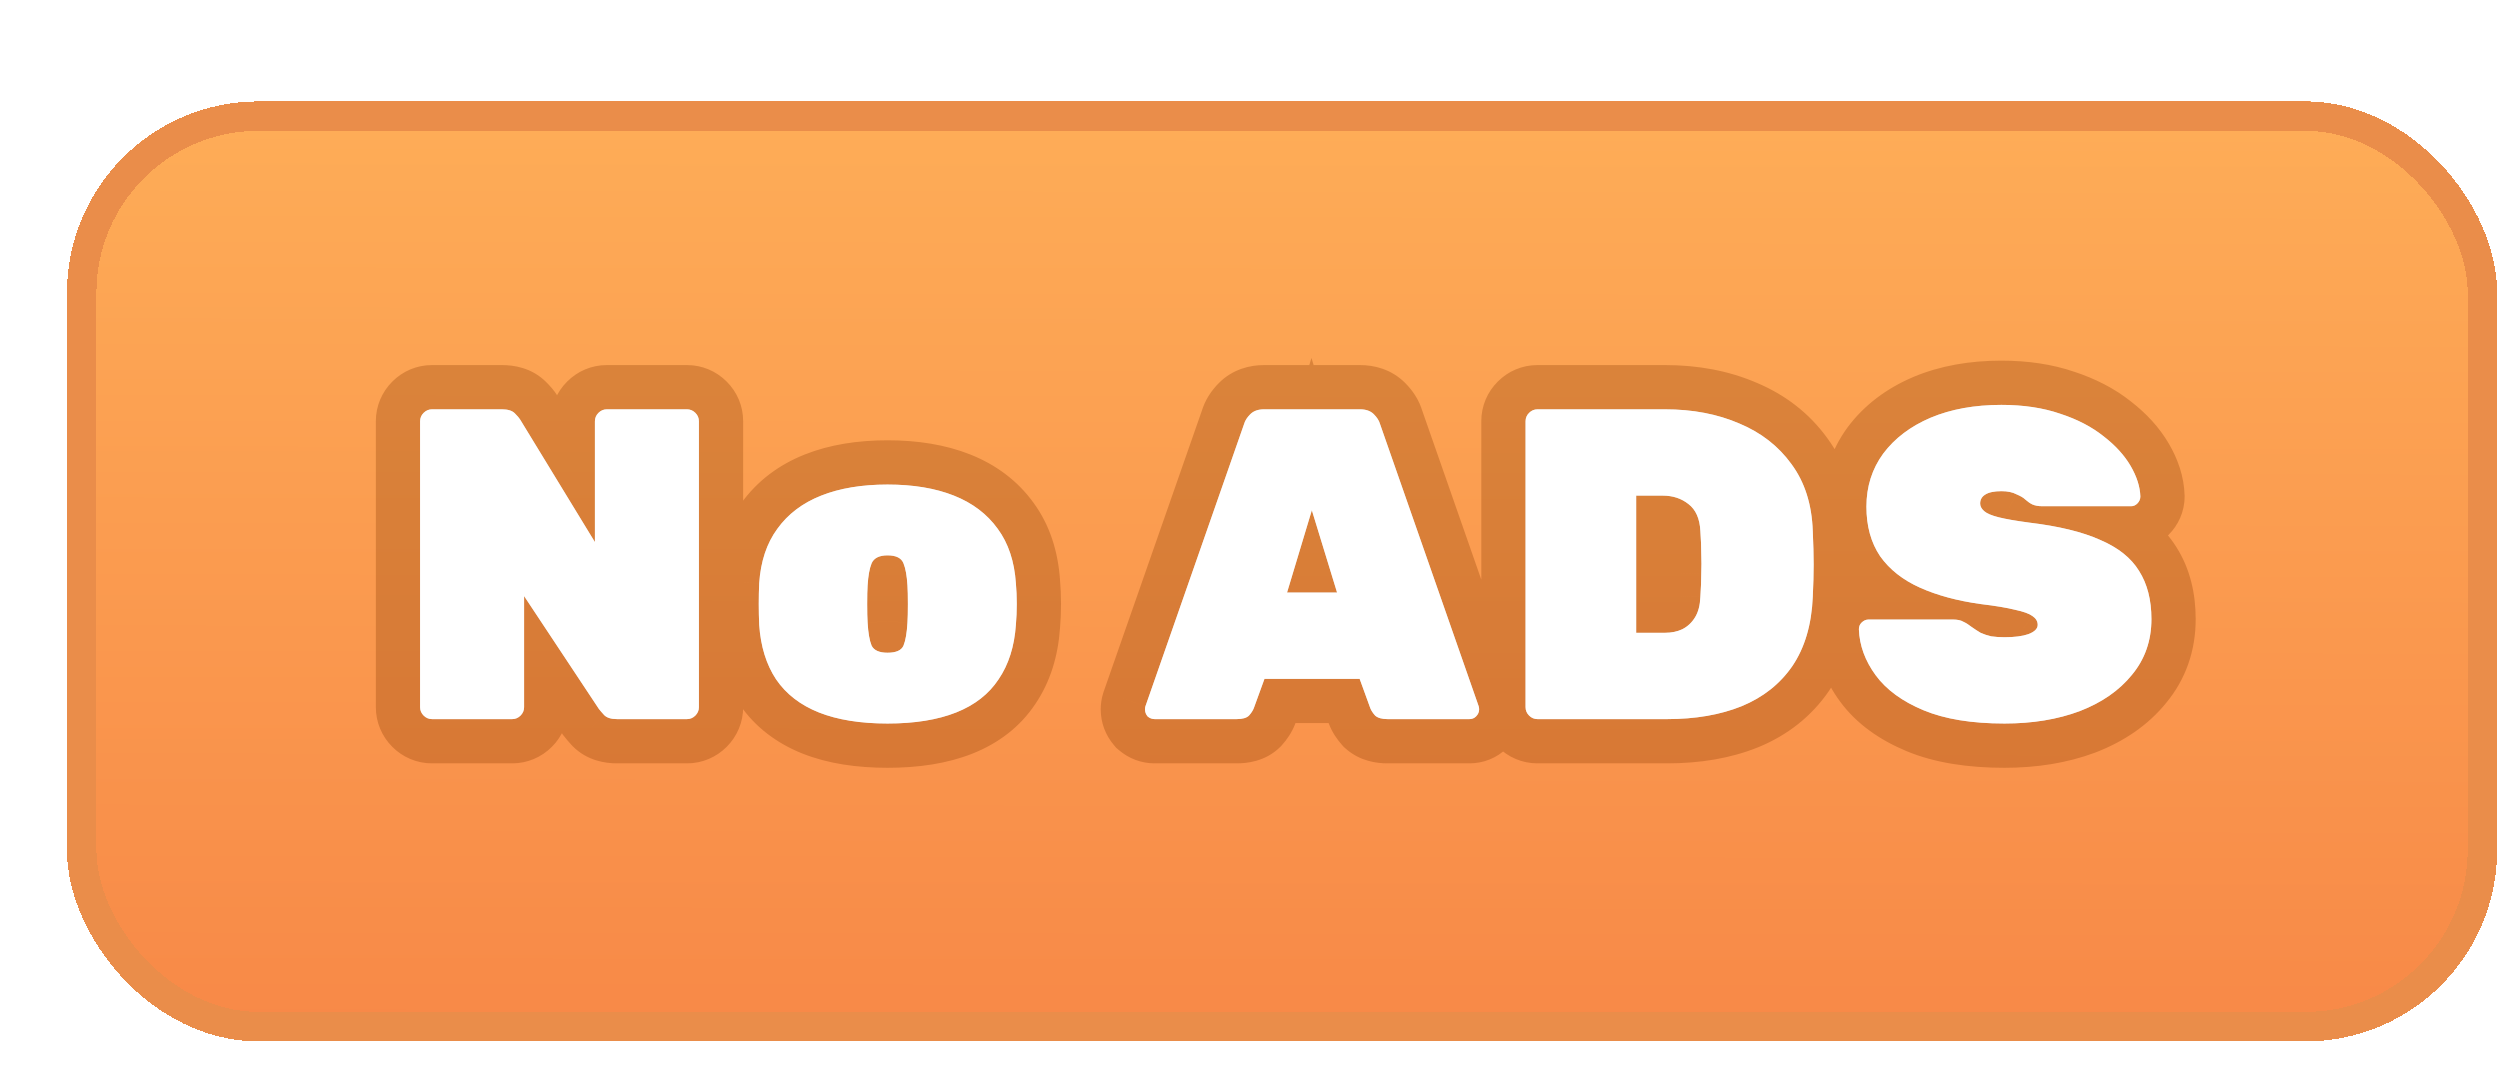 <?xml version="1.0" encoding="UTF-8"?> <svg xmlns="http://www.w3.org/2000/svg" width="110" height="47" viewBox="0 0 110 47" fill="none"> <g filter="url(#filter0_d_995_22419)"> <rect x="0.906" y="0.293" width="106.931" height="41.36" rx="8.429" fill="url(#paint0_linear_995_22419)" shape-rendering="crispEdges"></rect> <path d="M16.972 27.473C16.829 27.473 16.706 27.421 16.602 27.317C16.498 27.213 16.446 27.09 16.446 26.947V14.368C16.446 14.225 16.498 14.101 16.602 13.998C16.706 13.894 16.829 13.842 16.972 13.842H20.048C20.308 13.842 20.496 13.9 20.613 14.017C20.73 14.134 20.808 14.225 20.847 14.29L24.138 19.684V14.368C24.138 14.225 24.19 14.101 24.294 13.998C24.397 13.894 24.521 13.842 24.663 13.842H28.188C28.331 13.842 28.454 13.894 28.558 13.998C28.662 14.101 28.714 14.225 28.714 14.368V26.947C28.714 27.09 28.662 27.213 28.558 27.317C28.454 27.421 28.331 27.473 28.188 27.473H25.111C24.852 27.473 24.663 27.414 24.547 27.297C24.43 27.168 24.352 27.077 24.313 27.025L21.022 22.059V26.947C21.022 27.09 20.97 27.213 20.866 27.317C20.762 27.421 20.639 27.473 20.496 27.473H16.972ZM37.014 27.667C35.819 27.667 34.813 27.505 33.995 27.181C33.178 26.856 32.548 26.369 32.107 25.72C31.678 25.071 31.431 24.273 31.367 23.325C31.354 23.026 31.347 22.721 31.347 22.41C31.347 22.085 31.354 21.78 31.367 21.494C31.431 20.534 31.698 19.735 32.165 19.099C32.632 18.45 33.275 17.963 34.093 17.639C34.911 17.314 35.884 17.152 37.014 17.152C38.143 17.152 39.117 17.314 39.935 17.639C40.752 17.963 41.395 18.45 41.862 19.099C42.33 19.735 42.596 20.534 42.661 21.494C42.687 21.78 42.7 22.085 42.7 22.41C42.7 22.721 42.687 23.026 42.661 23.325C42.596 24.273 42.343 25.071 41.901 25.72C41.473 26.369 40.85 26.856 40.032 27.181C39.214 27.505 38.208 27.667 37.014 27.667ZM37.014 24.552C37.39 24.552 37.624 24.448 37.715 24.24C37.806 24.02 37.864 23.682 37.89 23.228C37.903 23.033 37.909 22.76 37.909 22.41C37.909 22.059 37.903 21.787 37.89 21.592C37.864 21.163 37.806 20.839 37.715 20.618C37.624 20.385 37.39 20.268 37.014 20.268C36.65 20.268 36.416 20.385 36.313 20.618C36.222 20.839 36.163 21.163 36.137 21.592C36.124 21.787 36.118 22.059 36.118 22.41C36.118 22.76 36.124 23.033 36.137 23.228C36.163 23.682 36.222 24.02 36.313 24.24C36.416 24.448 36.65 24.552 37.014 24.552ZM48.77 27.473C48.653 27.473 48.549 27.434 48.458 27.356C48.381 27.265 48.342 27.161 48.342 27.044C48.342 26.992 48.348 26.947 48.361 26.908L52.703 14.484C52.742 14.342 52.833 14.199 52.976 14.056C53.119 13.913 53.32 13.842 53.58 13.842H57.805C58.065 13.842 58.266 13.913 58.409 14.056C58.552 14.199 58.643 14.342 58.682 14.484L63.024 26.908C63.037 26.947 63.044 26.992 63.044 27.044C63.044 27.161 62.998 27.265 62.907 27.356C62.829 27.434 62.732 27.473 62.615 27.473H59.013C58.766 27.473 58.584 27.421 58.467 27.317C58.364 27.2 58.292 27.09 58.253 26.986L57.786 25.701H53.599L53.132 26.986C53.093 27.09 53.022 27.2 52.918 27.317C52.814 27.421 52.632 27.473 52.372 27.473H48.77ZM54.592 21.904H56.793L55.683 18.282L54.592 21.904ZM65.612 27.473C65.469 27.473 65.345 27.421 65.242 27.317C65.138 27.213 65.086 27.09 65.086 26.947V14.368C65.086 14.225 65.138 14.101 65.242 13.998C65.345 13.894 65.469 13.842 65.612 13.842H71.22C72.44 13.842 73.531 14.05 74.491 14.465C75.452 14.867 76.218 15.464 76.789 16.256C77.373 17.048 77.685 18.028 77.724 19.197C77.749 19.755 77.763 20.248 77.763 20.677C77.763 21.092 77.749 21.566 77.724 22.098C77.672 23.319 77.373 24.331 76.828 25.136C76.283 25.928 75.536 26.518 74.588 26.908C73.654 27.284 72.563 27.473 71.317 27.473H65.612ZM69.954 23.675H71.22C71.505 23.675 71.758 23.624 71.979 23.52C72.213 23.403 72.401 23.228 72.544 22.994C72.687 22.76 72.764 22.462 72.778 22.098C72.803 21.722 72.817 21.384 72.817 21.086C72.829 20.787 72.829 20.488 72.817 20.19C72.817 19.878 72.803 19.547 72.778 19.197C72.752 18.651 72.576 18.256 72.252 18.009C71.94 17.762 71.564 17.639 71.122 17.639H69.954V23.675ZM86.16 27.667C84.719 27.667 83.531 27.473 82.596 27.083C81.662 26.694 80.961 26.181 80.493 25.545C80.026 24.909 79.779 24.234 79.753 23.52C79.753 23.403 79.792 23.305 79.87 23.228C79.961 23.137 80.065 23.091 80.182 23.091H83.882C84.089 23.091 84.245 23.124 84.349 23.189C84.466 23.241 84.589 23.319 84.719 23.422C84.849 23.513 84.978 23.598 85.108 23.675C85.251 23.74 85.407 23.792 85.576 23.831C85.757 23.857 85.952 23.87 86.16 23.87C86.601 23.87 86.952 23.825 87.211 23.734C87.484 23.63 87.62 23.494 87.62 23.325C87.62 23.169 87.542 23.039 87.387 22.936C87.244 22.832 86.991 22.741 86.627 22.663C86.264 22.572 85.757 22.488 85.108 22.41C84.083 22.267 83.194 22.027 82.441 21.689C81.688 21.352 81.103 20.891 80.688 20.307C80.285 19.71 80.084 18.983 80.084 18.126C80.084 17.243 80.331 16.464 80.824 15.789C81.331 15.114 82.025 14.588 82.908 14.212C83.804 13.835 84.842 13.647 86.023 13.647C86.997 13.647 87.86 13.777 88.613 14.037C89.366 14.283 90.002 14.614 90.522 15.03C91.041 15.432 91.437 15.867 91.71 16.334C91.982 16.802 92.125 17.25 92.138 17.678C92.138 17.795 92.093 17.899 92.002 17.989C91.924 18.067 91.833 18.106 91.729 18.106H87.834C87.653 18.106 87.503 18.08 87.387 18.028C87.283 17.977 87.172 17.899 87.055 17.795C86.991 17.73 86.867 17.658 86.686 17.581C86.517 17.49 86.296 17.444 86.023 17.444C85.699 17.444 85.459 17.496 85.303 17.6C85.16 17.691 85.089 17.821 85.089 17.989C85.089 18.106 85.147 18.217 85.264 18.32C85.381 18.424 85.595 18.515 85.907 18.593C86.218 18.671 86.666 18.749 87.25 18.827C88.548 18.983 89.587 19.236 90.366 19.586C91.158 19.924 91.729 20.378 92.079 20.949C92.443 21.52 92.625 22.228 92.625 23.072C92.625 24.02 92.339 24.837 91.768 25.525C91.21 26.213 90.444 26.746 89.47 27.122C88.496 27.486 87.393 27.667 86.16 27.667Z" fill="white"></path> <path d="M16.602 27.317L15.225 28.694H15.225L16.602 27.317ZM16.602 13.998L15.225 12.621L15.225 12.621L16.602 13.998ZM20.847 14.29L19.177 15.291L19.181 15.298L19.184 15.304L20.847 14.29ZM24.138 19.684L22.475 20.698L26.085 26.614V19.684H24.138ZM24.294 13.998L25.67 15.374L25.67 15.374L24.294 13.998ZM28.558 27.317L27.181 25.94L28.558 27.317ZM24.547 27.297L23.099 28.6L23.134 28.638L23.17 28.674L24.547 27.297ZM24.313 27.025L22.69 28.101L22.721 28.148L22.755 28.193L24.313 27.025ZM21.022 22.059L22.645 20.983L19.075 15.596V22.059H21.022ZM20.866 27.317L19.489 25.94L19.489 25.94L20.866 27.317ZM16.972 25.525C17.142 25.525 17.334 25.558 17.528 25.639C17.72 25.72 17.87 25.831 17.979 25.94L15.225 28.694C15.682 29.151 16.296 29.42 16.972 29.42V25.525ZM17.979 25.94C18.087 26.049 18.199 26.199 18.28 26.391C18.361 26.584 18.393 26.776 18.393 26.947H14.499C14.499 27.622 14.768 28.236 15.225 28.694L17.979 25.94ZM18.393 26.947V14.368H14.499V26.947H18.393ZM18.393 14.368C18.393 14.538 18.361 14.73 18.28 14.924C18.199 15.116 18.087 15.266 17.979 15.374L15.225 12.621C14.768 13.078 14.499 13.692 14.499 14.368H18.393ZM17.979 15.374C17.87 15.483 17.72 15.595 17.528 15.675C17.334 15.757 17.142 15.789 16.972 15.789V11.895C16.296 11.895 15.682 12.163 15.225 12.621L17.979 15.374ZM16.972 15.789H20.048V11.895H16.972V15.789ZM20.048 15.789C20.041 15.789 19.948 15.789 19.807 15.745C19.657 15.699 19.441 15.598 19.236 15.394L21.99 12.64C21.346 11.996 20.538 11.895 20.048 11.895V15.789ZM19.236 15.394C19.272 15.429 19.284 15.444 19.281 15.44C19.279 15.438 19.268 15.425 19.253 15.405C19.238 15.385 19.21 15.346 19.177 15.291L22.517 13.288C22.346 13.003 22.119 12.769 21.99 12.64L19.236 15.394ZM19.184 15.304L22.475 20.698L25.8 18.669L22.509 13.275L19.184 15.304ZM26.085 19.684V14.368H22.19V19.684H26.085ZM26.085 14.368C26.085 14.538 26.053 14.73 25.971 14.924C25.89 15.116 25.779 15.266 25.67 15.374L22.917 12.621C22.459 13.078 22.19 13.692 22.19 14.368H26.085ZM25.67 15.374C25.562 15.483 25.412 15.595 25.22 15.675C25.026 15.757 24.834 15.789 24.663 15.789V11.895C23.988 11.895 23.374 12.163 22.917 12.621L25.67 15.374ZM24.663 15.789H28.188V11.895H24.663V15.789ZM28.188 15.789C28.017 15.789 27.825 15.757 27.632 15.675C27.44 15.595 27.29 15.483 27.181 15.374L29.935 12.621C29.477 12.163 28.863 11.895 28.188 11.895V15.789ZM27.181 15.374C27.072 15.266 26.961 15.116 26.88 14.924C26.799 14.73 26.767 14.538 26.767 14.368H30.661C30.661 13.692 30.392 13.078 29.935 12.621L27.181 15.374ZM26.767 14.368V26.947H30.661V14.368H26.767ZM26.767 26.947C26.767 26.776 26.799 26.584 26.88 26.391C26.961 26.199 27.072 26.049 27.181 25.94L29.935 28.694C30.392 28.236 30.661 27.622 30.661 26.947H26.767ZM27.181 25.94C27.29 25.831 27.44 25.72 27.632 25.639C27.825 25.558 28.017 25.525 28.188 25.525V29.42C28.863 29.42 29.477 29.151 29.935 28.694L27.181 25.94ZM28.188 25.525H25.111V29.42H28.188V25.525ZM25.111 25.525C25.119 25.525 25.211 25.525 25.353 25.569C25.502 25.616 25.719 25.716 25.924 25.921L23.17 28.674C23.814 29.318 24.621 29.42 25.111 29.42V25.525ZM25.994 25.995C25.942 25.937 25.904 25.894 25.879 25.865C25.867 25.85 25.86 25.841 25.857 25.838C25.853 25.833 25.859 25.84 25.871 25.856L22.755 28.193C22.854 28.324 22.987 28.476 23.099 28.6L25.994 25.995ZM25.936 25.949L22.645 20.983L19.399 23.135L22.69 28.101L25.936 25.949ZM19.075 22.059V26.947H22.969V22.059H19.075ZM19.075 26.947C19.075 26.776 19.107 26.584 19.189 26.391C19.269 26.199 19.381 26.049 19.489 25.94L22.243 28.694C22.701 28.236 22.969 27.622 22.969 26.947H19.075ZM19.489 25.94C19.598 25.831 19.748 25.72 19.94 25.639C20.134 25.558 20.326 25.525 20.496 25.525V29.42C21.172 29.42 21.786 29.151 22.243 28.694L19.489 25.94ZM20.496 25.525H16.972V29.42H20.496V25.525ZM33.995 27.181L33.277 28.991L33.995 27.181ZM32.107 25.72L30.481 26.793L30.489 26.804L30.496 26.815L32.107 25.72ZM31.367 23.325L29.421 23.41L29.422 23.434L29.424 23.458L31.367 23.325ZM31.367 21.494L29.424 21.363L29.422 21.385L29.421 21.406L31.367 21.494ZM32.165 19.099L33.734 20.252L33.74 20.245L33.745 20.237L32.165 19.099ZM34.093 17.639L34.811 19.449H34.811L34.093 17.639ZM39.935 17.639L39.216 19.449H39.216L39.935 17.639ZM41.862 19.099L40.282 20.237L40.288 20.245L40.293 20.252L41.862 19.099ZM42.661 21.494L40.718 21.626L40.719 21.648L40.721 21.671L42.661 21.494ZM42.661 23.325L40.721 23.156L40.719 23.174L40.718 23.192L42.661 23.325ZM41.901 25.72L40.291 24.625L40.283 24.636L40.276 24.648L41.901 25.72ZM40.032 27.181L39.314 25.371L40.032 27.181ZM37.715 24.24L39.499 25.021L39.507 25.001L39.515 24.982L37.715 24.24ZM37.89 23.228L35.947 23.098L35.946 23.107L35.946 23.116L37.89 23.228ZM37.89 21.592L35.946 21.71L35.947 21.721L37.89 21.592ZM37.715 20.618L35.9 21.324L35.907 21.342L35.914 21.36L37.715 20.618ZM36.313 20.618L34.533 19.827L34.522 19.852L34.512 19.877L36.313 20.618ZM36.137 21.592L38.08 21.721L38.081 21.71L36.137 21.592ZM36.137 23.228L38.081 23.116L38.081 23.107L38.08 23.098L36.137 23.228ZM36.313 24.24L34.512 24.982L34.539 25.047L34.571 25.111L36.313 24.24ZM37.014 25.72C35.983 25.72 35.237 25.578 34.714 25.371L33.277 28.991C34.389 29.432 35.656 29.615 37.014 29.615V25.72ZM34.714 25.371C34.212 25.172 33.913 24.914 33.717 24.625L30.496 26.815C31.183 27.825 32.143 28.54 33.277 28.991L34.714 25.371ZM33.732 24.648C33.525 24.335 33.356 23.878 33.309 23.192L29.424 23.458C29.507 24.667 29.831 25.807 30.481 26.793L33.732 24.648ZM33.312 23.24C33.3 22.971 33.294 22.694 33.294 22.41H29.4C29.4 22.748 29.407 23.082 29.421 23.41L33.312 23.24ZM33.294 22.41C33.294 22.111 33.3 21.835 33.312 21.583L29.421 21.406C29.407 21.725 29.4 22.06 29.4 22.41H33.294ZM33.309 21.626C33.355 20.953 33.53 20.531 33.734 20.252L30.596 17.947C29.866 18.94 29.508 20.115 29.424 21.363L33.309 21.626ZM33.745 20.237C33.974 19.92 34.303 19.651 34.811 19.449L33.374 15.829C32.247 16.276 31.291 16.981 30.585 17.962L33.745 20.237ZM34.811 19.449C35.346 19.237 36.064 19.099 37.014 19.099V15.205C35.705 15.205 34.476 15.392 33.374 15.829L34.811 19.449ZM37.014 19.099C37.964 19.099 38.682 19.237 39.216 19.449L40.653 15.829C39.552 15.392 38.322 15.205 37.014 15.205V19.099ZM39.216 19.449C39.724 19.651 40.053 19.92 40.282 20.237L43.443 17.962C42.736 16.981 41.78 16.276 40.653 15.829L39.216 19.449ZM40.293 20.252C40.498 20.531 40.672 20.953 40.718 21.626L44.604 21.363C44.519 20.115 44.162 18.94 43.432 17.947L40.293 20.252ZM40.721 21.671C40.742 21.891 40.752 22.137 40.752 22.41H44.647C44.647 22.034 44.632 21.669 44.6 21.318L40.721 21.671ZM40.752 22.41C40.752 22.667 40.742 22.916 40.721 23.156L44.601 23.494C44.632 23.137 44.647 22.775 44.647 22.41H40.752ZM40.718 23.192C40.672 23.867 40.501 24.316 40.291 24.625L43.512 26.815C44.184 25.826 44.52 24.678 44.603 23.458L40.718 23.192ZM40.276 24.648C40.096 24.921 39.811 25.173 39.314 25.371L40.75 28.991C41.888 28.539 42.85 27.817 43.526 26.793L40.276 24.648ZM39.314 25.371C38.79 25.578 38.044 25.72 37.014 25.72V29.615C38.372 29.615 39.638 29.432 40.75 28.991L39.314 25.371ZM37.014 26.499C37.605 26.499 38.923 26.337 39.499 25.021L35.931 23.46C36.105 23.061 36.414 22.813 36.68 22.694C36.901 22.596 37.047 22.605 37.014 22.605V26.499ZM39.515 24.982C39.733 24.453 39.805 23.85 39.834 23.339L35.946 23.116C35.936 23.292 35.921 23.413 35.908 23.489C35.894 23.573 35.888 23.563 35.914 23.499L39.515 24.982ZM39.833 23.357C39.85 23.098 39.857 22.775 39.857 22.41H35.962C35.962 22.745 35.956 22.968 35.947 23.098L39.833 23.357ZM39.857 22.41C39.857 22.044 39.85 21.721 39.833 21.462L35.947 21.721C35.956 21.852 35.962 22.074 35.962 22.41H39.857ZM39.834 21.474C39.803 20.974 39.729 20.395 39.515 19.877L35.914 21.36C35.891 21.304 35.897 21.298 35.91 21.372C35.923 21.441 35.937 21.55 35.946 21.71L39.834 21.474ZM39.53 19.913C39.008 18.572 37.723 18.32 37.014 18.32V22.215C37.01 22.215 36.97 22.215 36.903 22.202C36.836 22.189 36.728 22.161 36.6 22.097C36.305 21.949 36.038 21.678 35.9 21.324L39.53 19.913ZM37.014 18.32C36.259 18.32 35.079 18.6 34.533 19.827L38.092 21.409C37.956 21.715 37.714 21.958 37.437 22.097C37.199 22.216 37.023 22.215 37.014 22.215V18.32ZM34.512 19.877C34.299 20.395 34.224 20.974 34.194 21.474L38.081 21.71C38.091 21.55 38.105 21.441 38.117 21.372C38.13 21.298 38.136 21.304 38.113 21.36L34.512 19.877ZM34.194 21.462C34.177 21.721 34.171 22.044 34.171 22.41H38.065C38.065 22.074 38.072 21.852 38.08 21.721L34.194 21.462ZM34.171 22.41C34.171 22.775 34.177 23.098 34.194 23.357L38.08 23.098C38.072 22.968 38.065 22.745 38.065 22.41H34.171ZM34.193 23.339C34.223 23.85 34.294 24.453 34.512 24.982L38.113 23.499C38.14 23.563 38.134 23.573 38.119 23.489C38.106 23.413 38.092 23.292 38.081 23.116L34.193 23.339ZM34.571 25.111C35.169 26.306 36.37 26.499 37.014 26.499V22.605C37.014 22.605 37.022 22.605 37.036 22.606C37.049 22.607 37.071 22.609 37.099 22.614C37.154 22.623 37.245 22.645 37.357 22.694C37.608 22.806 37.883 23.028 38.054 23.369L34.571 25.111ZM48.458 27.356L46.98 28.623L47.077 28.737L47.191 28.834L48.458 27.356ZM48.361 26.908L46.523 26.265L46.518 26.279L46.514 26.292L48.361 26.908ZM52.703 14.484L54.542 15.127L54.564 15.062L54.582 14.997L52.703 14.484ZM52.976 14.056L54.353 15.433L54.353 15.433L52.976 14.056ZM58.409 14.056L57.032 15.433L57.032 15.433L58.409 14.056ZM58.682 14.484L56.803 14.997L56.821 15.062L56.843 15.127L58.682 14.484ZM63.024 26.908L64.871 26.292L64.867 26.279L64.862 26.265L63.024 26.908ZM62.907 27.356L61.53 25.979L61.53 25.979L62.907 27.356ZM58.467 27.317L57.012 28.611L57.088 28.696L57.174 28.772L58.467 27.317ZM58.253 26.986L56.423 27.651L56.426 27.66L56.43 27.67L58.253 26.986ZM57.786 25.701L59.616 25.035L59.15 23.753H57.786V25.701ZM53.599 25.701V23.753H52.235L51.769 25.035L53.599 25.701ZM53.132 26.986L54.955 27.67L54.959 27.66L54.962 27.651L53.132 26.986ZM52.918 27.317L54.295 28.694L54.335 28.653L54.373 28.611L52.918 27.317ZM54.592 21.904L52.728 21.342L51.972 23.851H54.592V21.904ZM56.793 21.904V23.851H59.426L58.654 21.333L56.793 21.904ZM55.683 18.282L57.545 17.711L55.666 11.582L53.818 17.72L55.683 18.282ZM48.77 25.525C48.932 25.525 49.11 25.553 49.288 25.62C49.466 25.687 49.612 25.78 49.726 25.877L47.191 28.834C47.626 29.207 48.176 29.42 48.77 29.42V25.525ZM49.937 26.089C50.034 26.202 50.127 26.349 50.194 26.526C50.261 26.704 50.289 26.882 50.289 27.044H46.394C46.394 27.638 46.608 28.189 46.98 28.623L49.937 26.089ZM50.289 27.044C50.289 27.149 50.276 27.32 50.208 27.524L46.514 26.292C46.42 26.574 46.394 26.836 46.394 27.044H50.289ZM50.199 27.55L54.542 15.127L50.865 13.842L46.523 26.265L50.199 27.55ZM54.582 14.997C54.505 15.279 54.366 15.42 54.353 15.433L51.599 12.679C51.3 12.978 50.98 13.405 50.825 13.972L54.582 14.997ZM54.353 15.433C54.208 15.578 54.042 15.675 53.885 15.73C53.737 15.783 53.625 15.789 53.58 15.789V11.895C52.958 11.895 52.203 12.075 51.599 12.679L54.353 15.433ZM53.58 15.789H57.805V11.895H53.58V15.789ZM57.805 15.789C57.76 15.789 57.648 15.783 57.5 15.73C57.343 15.675 57.177 15.578 57.032 15.433L59.786 12.679C59.182 12.075 58.427 11.895 57.805 11.895V15.789ZM57.032 15.433C57.019 15.42 56.88 15.279 56.803 14.997L60.56 13.972C60.406 13.405 60.085 12.978 59.786 12.679L57.032 15.433ZM56.843 15.127L61.186 27.55L64.862 26.265L60.52 13.842L56.843 15.127ZM61.177 27.524C61.109 27.32 61.096 27.149 61.096 27.044H64.991C64.991 26.836 64.965 26.574 64.871 26.292L61.177 27.524ZM61.096 27.044C61.096 26.843 61.137 26.631 61.225 26.429C61.312 26.231 61.427 26.082 61.53 25.979L64.284 28.733C64.7 28.317 64.991 27.732 64.991 27.044H61.096ZM61.53 25.979C61.668 25.841 61.844 25.719 62.053 25.636C62.259 25.553 62.454 25.525 62.615 25.525V29.42C63.214 29.42 63.817 29.2 64.284 28.733L61.53 25.979ZM62.615 25.525H59.013V29.42H62.615V25.525ZM59.013 25.525C59.019 25.525 59.1 25.525 59.226 25.561C59.358 25.599 59.56 25.683 59.761 25.861L57.174 28.772C57.804 29.332 58.551 29.42 59.013 29.42V25.525ZM59.923 26.023C59.925 26.025 59.944 26.047 59.971 26.089C59.998 26.13 60.039 26.201 60.077 26.302L56.43 27.67C56.58 28.069 56.809 28.382 57.012 28.611L59.923 26.023ZM60.083 26.32L59.616 25.035L55.956 26.366L56.423 27.651L60.083 26.32ZM57.786 23.753H53.599V27.648H57.786V23.753ZM51.769 25.035L51.302 26.32L54.962 27.651L55.429 26.366L51.769 25.035ZM51.309 26.302C51.346 26.201 51.387 26.13 51.414 26.089C51.441 26.047 51.46 26.025 51.462 26.023L54.373 28.611C54.576 28.382 54.805 28.069 54.955 27.67L51.309 26.302ZM51.541 25.94C51.781 25.7 52.03 25.601 52.169 25.561C52.239 25.541 52.294 25.533 52.325 25.529C52.341 25.527 52.353 25.526 52.361 25.526C52.365 25.526 52.368 25.526 52.37 25.525C52.371 25.525 52.371 25.525 52.372 25.525C52.372 25.525 52.372 25.525 52.372 25.525C52.372 25.525 52.372 25.525 52.372 25.525C52.372 25.525 52.372 25.525 52.372 25.525C52.372 25.525 52.373 25.525 52.372 25.525C52.372 25.525 52.373 25.525 52.372 25.525V29.42C52.783 29.42 53.63 29.358 54.295 28.694L51.541 25.94ZM52.372 25.525H48.77V29.42H52.372V25.525ZM54.592 23.851H56.793V19.956H54.592V23.851ZM58.654 21.333L57.545 17.711L53.821 18.852L54.931 22.474L58.654 21.333ZM53.818 17.72L52.728 21.342L56.457 22.465L57.547 18.843L53.818 17.72ZM65.242 27.317L63.865 28.694L65.242 27.317ZM65.242 13.998L63.865 12.621V12.621L65.242 13.998ZM74.491 14.465L73.718 16.252L73.728 16.257L73.739 16.261L74.491 14.465ZM76.789 16.256L75.21 17.396L75.216 17.404L75.222 17.412L76.789 16.256ZM77.724 19.197L75.777 19.262L75.778 19.274L75.778 19.287L77.724 19.197ZM77.724 22.098L75.779 22.003L75.778 22.015L77.724 22.098ZM76.828 25.136L78.432 26.24L78.436 26.234L78.44 26.228L76.828 25.136ZM74.588 26.908L75.316 28.714L75.329 28.709L74.588 26.908ZM69.954 23.675H68.007V25.623H69.954V23.675ZM71.979 23.52L72.808 25.282L72.829 25.272L72.85 25.261L71.979 23.52ZM72.544 22.994L74.205 24.009L72.544 22.994ZM72.778 22.098L70.835 21.964L70.833 21.996L70.832 22.029L72.778 22.098ZM72.817 21.086L70.871 21.001L70.869 21.043V21.086H72.817ZM72.817 20.19H70.869V20.232L70.871 20.274L72.817 20.19ZM72.778 19.197L70.832 19.289L70.834 19.315L70.836 19.341L72.778 19.197ZM72.252 18.009L71.043 19.536L71.058 19.548L71.073 19.559L72.252 18.009ZM69.954 17.639V15.692H68.007V17.639H69.954ZM65.612 25.525C65.782 25.525 65.974 25.558 66.168 25.639C66.36 25.72 66.51 25.831 66.618 25.94L63.865 28.694C64.322 29.151 64.936 29.42 65.612 29.42V25.525ZM66.618 25.94C66.727 26.049 66.838 26.199 66.919 26.391C67.001 26.584 67.033 26.776 67.033 26.947H63.139C63.139 27.622 63.407 28.236 63.865 28.694L66.618 25.94ZM67.033 26.947V14.368H63.139V26.947H67.033ZM67.033 14.368C67.033 14.538 67.001 14.73 66.919 14.924C66.838 15.116 66.727 15.266 66.618 15.374L63.865 12.621C63.407 13.078 63.139 13.692 63.139 14.368H67.033ZM66.618 15.374C66.51 15.483 66.36 15.595 66.168 15.675C65.974 15.757 65.782 15.789 65.612 15.789V11.895C64.936 11.895 64.322 12.163 63.865 12.621L66.618 15.374ZM65.612 15.789H71.22V11.895H65.612V15.789ZM71.22 15.789C72.218 15.789 73.039 15.958 73.718 16.252L75.264 12.678C74.022 12.141 72.662 11.895 71.22 11.895V15.789ZM73.739 16.261C74.391 16.534 74.862 16.914 75.21 17.396L78.368 15.117C77.573 14.015 76.512 13.2 75.243 12.669L73.739 16.261ZM75.222 17.412C75.531 17.831 75.749 18.411 75.777 19.262L79.67 19.132C79.62 17.645 79.215 16.265 78.356 15.1L75.222 17.412ZM75.778 19.287C75.803 19.824 75.815 20.286 75.815 20.677H79.71C79.71 20.211 79.696 19.686 79.669 19.106L75.778 19.287ZM75.815 20.677C75.815 21.053 75.803 21.494 75.779 22.003L79.668 22.193C79.696 21.637 79.71 21.131 79.71 20.677H75.815ZM75.778 22.015C75.738 22.967 75.512 23.606 75.216 24.044L78.44 26.228C79.234 25.056 79.606 23.67 79.669 22.181L75.778 22.015ZM75.224 24.032C74.907 24.492 74.471 24.851 73.848 25.107L75.329 28.709C76.602 28.186 77.658 27.364 78.432 26.24L75.224 24.032ZM73.861 25.102C73.205 25.366 72.371 25.525 71.317 25.525V29.42C72.755 29.42 74.102 29.203 75.316 28.714L73.861 25.102ZM71.317 25.525H65.612V29.42H71.317V25.525ZM69.954 25.623H71.22V21.728H69.954V25.623ZM71.22 25.623C71.743 25.623 72.287 25.527 72.808 25.282L71.15 21.758C71.187 21.74 71.217 21.732 71.233 21.729C71.247 21.726 71.245 21.728 71.22 21.728V25.623ZM72.85 25.261C73.426 24.973 73.882 24.539 74.205 24.009L70.882 21.979C70.897 21.954 70.925 21.916 70.969 21.875C71.013 21.834 71.061 21.801 71.108 21.778L72.85 25.261ZM74.205 24.009C74.571 23.411 74.702 22.76 74.724 22.168L70.832 22.029C70.829 22.093 70.822 22.114 70.825 22.103C70.828 22.091 70.843 22.044 70.882 21.979L74.205 24.009ZM74.72 22.232C74.748 21.822 74.764 21.439 74.764 21.086H70.869C70.869 21.33 70.859 21.621 70.835 21.964L74.72 22.232ZM74.762 21.17C74.777 20.815 74.777 20.46 74.762 20.105L70.871 20.274C70.882 20.517 70.882 20.759 70.871 21.001L74.762 21.17ZM74.764 20.19C74.764 19.825 74.749 19.445 74.719 19.053L70.836 19.341C70.858 19.649 70.869 19.932 70.869 20.19H74.764ZM74.723 19.104C74.679 18.191 74.356 17.162 73.43 16.459L71.073 19.559C71.02 19.519 70.972 19.471 70.93 19.417C70.889 19.365 70.862 19.316 70.846 19.279C70.815 19.208 70.828 19.197 70.832 19.289L74.723 19.104ZM73.46 16.482C72.767 15.933 71.951 15.692 71.122 15.692V19.586C71.16 19.586 71.158 19.591 71.129 19.582C71.116 19.578 71.1 19.571 71.084 19.562C71.067 19.553 71.053 19.544 71.043 19.536L73.46 16.482ZM71.122 15.692H69.954V19.586H71.122V15.692ZM68.007 17.639V23.675H71.901V17.639H68.007ZM82.596 27.083L81.847 28.881L82.596 27.083ZM80.493 25.545L82.062 24.392L80.493 25.545ZM79.753 23.52H77.806V23.555L77.807 23.59L79.753 23.52ZM79.87 23.228L81.247 24.605L79.87 23.228ZM84.349 23.189L83.317 24.84L83.433 24.913L83.558 24.968L84.349 23.189ZM84.719 23.422L83.502 24.943L83.551 24.982L83.602 25.018L84.719 23.422ZM85.108 23.675L84.106 25.345L84.201 25.402L84.302 25.448L85.108 23.675ZM85.576 23.831L85.138 25.729L85.218 25.747L85.3 25.759L85.576 23.831ZM87.211 23.734L87.855 25.572L87.88 25.563L87.904 25.554L87.211 23.734ZM87.387 22.936L86.241 24.51L86.273 24.534L86.306 24.556L87.387 22.936ZM86.627 22.663L86.155 24.552L86.187 24.56L86.219 24.567L86.627 22.663ZM85.108 22.41L84.84 24.338L84.858 24.341L84.876 24.343L85.108 22.41ZM82.441 21.689L81.644 23.466L82.441 21.689ZM80.688 20.307L79.073 21.395L79.087 21.415L79.101 21.435L80.688 20.307ZM80.824 15.789L79.266 14.621L79.259 14.63L79.252 14.64L80.824 15.789ZM82.908 14.212L82.153 12.417L82.144 12.421L82.908 14.212ZM88.613 14.037L87.979 15.877L87.993 15.882L88.007 15.887L88.613 14.037ZM90.522 15.03L89.305 16.55L89.317 16.56L89.329 16.569L90.522 15.03ZM92.138 17.678H94.085V17.648L94.084 17.619L92.138 17.678ZM92.002 17.989L90.625 16.613V16.613L92.002 17.989ZM87.387 18.028L86.516 19.77L86.555 19.79L86.596 19.808L87.387 18.028ZM87.055 17.795L85.679 19.172L85.719 19.212L85.762 19.25L87.055 17.795ZM86.686 17.581L85.762 19.295L85.839 19.336L85.918 19.37L86.686 17.581ZM85.303 17.6L86.348 19.243L86.366 19.232L86.383 19.22L85.303 17.6ZM85.264 18.32L86.558 16.865L86.558 16.865L85.264 18.32ZM85.907 18.593L86.379 16.704V16.704L85.907 18.593ZM87.25 18.827L86.993 20.757L87.006 20.759L87.018 20.76L87.25 18.827ZM90.366 19.586L89.567 21.362L89.585 21.37L89.602 21.378L90.366 19.586ZM92.079 20.949L90.42 21.968L90.428 21.981L90.437 21.995L92.079 20.949ZM91.768 25.525L90.27 24.282L90.263 24.29L90.256 24.299L91.768 25.525ZM89.47 27.122L90.151 28.946L90.162 28.942L90.172 28.938L89.47 27.122ZM86.16 25.72C84.875 25.72 83.965 25.544 83.345 25.286L81.847 28.881C83.097 29.401 84.562 29.615 86.16 29.615V25.72ZM83.345 25.286C82.647 24.995 82.269 24.672 82.062 24.392L78.924 26.698C79.653 27.689 80.677 28.393 81.847 28.881L83.345 25.286ZM82.062 24.392C81.801 24.036 81.71 23.732 81.699 23.449L77.807 23.59C77.849 24.735 78.251 25.781 78.924 26.698L82.062 24.392ZM81.701 23.52C81.701 23.681 81.673 23.876 81.591 24.082C81.507 24.291 81.385 24.467 81.247 24.605L78.493 21.851C78.026 22.318 77.806 22.921 77.806 23.52H81.701ZM81.247 24.605C81.144 24.708 80.995 24.823 80.797 24.909C80.595 24.998 80.383 25.039 80.182 25.039V21.144C79.494 21.144 78.909 21.435 78.493 21.851L81.247 24.605ZM80.182 25.039H83.882V21.144H80.182V25.039ZM83.882 25.039C83.89 25.039 83.842 25.04 83.757 25.022C83.674 25.005 83.508 24.96 83.317 24.84L85.381 21.537C84.82 21.187 84.229 21.144 83.882 21.144V25.039ZM83.558 24.968C83.519 24.951 83.496 24.937 83.489 24.932C83.482 24.928 83.486 24.93 83.502 24.943L85.935 21.902C85.712 21.723 85.447 21.546 85.14 21.409L83.558 24.968ZM83.602 25.018C83.768 25.133 83.936 25.243 84.106 25.345L86.11 22.006C86.021 21.952 85.93 21.893 85.835 21.827L83.602 25.018ZM84.302 25.448C84.575 25.572 84.855 25.663 85.138 25.729L86.013 21.934C85.958 21.921 85.927 21.909 85.914 21.903L84.302 25.448ZM85.3 25.759C85.584 25.799 85.872 25.817 86.16 25.817V21.923C86.032 21.923 85.931 21.915 85.851 21.904L85.3 25.759ZM86.16 25.817C86.704 25.817 87.302 25.765 87.855 25.572L86.568 21.896C86.596 21.886 86.581 21.895 86.503 21.905C86.428 21.915 86.316 21.923 86.16 21.923V25.817ZM87.904 25.554C88.328 25.392 89.567 24.797 89.567 23.325H85.673C85.673 22.818 85.9 22.417 86.141 22.177C86.341 21.977 86.517 21.915 86.518 21.914L87.904 25.554ZM89.567 23.325C89.567 22.38 89.039 21.697 88.467 21.315L86.306 24.556C86.2 24.485 86.032 24.346 85.892 24.113C85.744 23.866 85.673 23.589 85.673 23.325H89.567ZM88.532 21.361C88.036 21 87.435 20.845 87.035 20.759L86.219 24.567C86.28 24.58 86.328 24.592 86.365 24.602C86.402 24.612 86.424 24.619 86.432 24.622C86.441 24.625 86.428 24.621 86.399 24.607C86.385 24.6 86.364 24.589 86.338 24.574C86.312 24.559 86.279 24.538 86.241 24.51L88.532 21.361ZM87.099 20.774C86.62 20.654 86.02 20.558 85.34 20.476L84.876 24.343C85.494 24.417 85.908 24.49 86.155 24.552L87.099 20.774ZM85.377 20.481C84.489 20.358 83.786 20.158 83.237 19.912L81.644 23.466C82.601 23.895 83.676 24.176 84.84 24.338L85.377 20.481ZM83.237 19.912C82.752 19.695 82.461 19.439 82.275 19.178L79.101 21.435C79.746 22.343 80.623 23.009 81.644 23.466L83.237 19.912ZM82.303 19.218C82.156 19 82.032 18.67 82.032 18.126H78.137C78.137 19.295 78.416 20.419 79.073 21.395L82.303 19.218ZM82.032 18.126C82.032 17.631 82.161 17.26 82.397 16.938L79.252 14.64C78.501 15.668 78.137 16.855 78.137 18.126H82.032ZM82.382 16.957C82.656 16.592 83.06 16.264 83.672 16.003L82.144 12.421C80.99 12.913 80.005 13.636 79.266 14.621L82.382 16.957ZM83.662 16.007C84.274 15.75 85.047 15.594 86.023 15.594V11.7C84.638 11.7 83.334 11.921 82.153 12.417L83.662 16.007ZM86.023 15.594C86.827 15.594 87.469 15.702 87.979 15.877L89.248 12.196C88.251 11.852 87.167 11.7 86.023 11.7V15.594ZM88.007 15.887C88.58 16.075 88.999 16.305 89.305 16.55L91.738 13.509C91.006 12.923 90.153 12.492 89.22 12.186L88.007 15.887ZM89.329 16.569C89.692 16.85 89.904 17.105 90.028 17.316L93.391 15.353C92.969 14.629 92.39 14.014 91.715 13.491L89.329 16.569ZM90.028 17.316C90.178 17.574 90.191 17.707 90.192 17.737L94.084 17.619C94.059 16.792 93.786 16.029 93.391 15.353L90.028 17.316ZM90.191 17.678C90.191 17.476 90.231 17.265 90.32 17.063C90.407 16.865 90.521 16.716 90.625 16.613L93.379 19.366C93.794 18.95 94.085 18.365 94.085 17.678H90.191ZM90.625 16.613C90.741 16.496 90.901 16.376 91.108 16.287C91.317 16.198 91.531 16.159 91.729 16.159V20.054C92.383 20.054 92.96 19.785 93.379 19.366L90.625 16.613ZM91.729 16.159H87.834V20.054H91.729V16.159ZM87.834 16.159C87.835 16.159 87.843 16.159 87.856 16.16C87.87 16.161 87.892 16.163 87.92 16.168C87.975 16.178 88.066 16.199 88.177 16.249L86.596 19.808C87.043 20.007 87.487 20.054 87.834 20.054V16.159ZM88.257 16.287C88.306 16.311 88.337 16.331 88.349 16.34C88.362 16.349 88.362 16.35 88.349 16.339L85.762 19.25C85.965 19.431 86.217 19.621 86.516 19.77L88.257 16.287ZM88.433 16.418C88.085 16.07 87.66 15.88 87.453 15.791L85.918 19.37C85.963 19.389 85.965 19.393 85.939 19.378C85.924 19.369 85.894 19.351 85.854 19.322C85.815 19.294 85.751 19.244 85.679 19.172L88.433 16.418ZM87.609 15.866C87.062 15.572 86.49 15.497 86.023 15.497V19.392C86.054 19.392 86.043 19.394 86.001 19.386C85.957 19.377 85.871 19.353 85.762 19.295L87.609 15.866ZM86.023 15.497C85.564 15.497 84.857 15.557 84.223 15.98L86.383 19.22C86.205 19.339 86.059 19.376 86.011 19.387C85.961 19.397 85.958 19.392 86.023 19.392V15.497ZM84.258 15.957C83.555 16.404 83.141 17.152 83.141 17.989H87.036C87.036 18.187 86.992 18.443 86.849 18.704C86.705 18.964 86.513 19.138 86.348 19.243L84.258 15.957ZM83.141 17.989C83.141 18.834 83.585 19.434 83.97 19.776L86.558 16.865C86.709 16.999 87.036 17.379 87.036 17.989H83.141ZM83.97 19.776C84.462 20.213 85.075 20.392 85.434 20.482L86.379 16.704C86.287 16.681 86.259 16.668 86.273 16.674C86.282 16.678 86.312 16.691 86.357 16.718C86.401 16.744 86.474 16.791 86.558 16.865L83.97 19.776ZM85.434 20.482C85.852 20.587 86.385 20.676 86.993 20.757L87.508 16.897C86.947 16.822 86.584 16.755 86.379 16.704L85.434 20.482ZM87.018 20.76C88.213 20.904 89.037 21.123 89.567 21.362L91.165 17.811C90.137 17.348 88.884 17.062 87.482 16.893L87.018 20.76ZM89.602 21.378C90.128 21.602 90.334 21.827 90.42 21.968L93.739 19.931C93.124 18.929 92.187 18.246 91.129 17.795L89.602 21.378ZM90.437 21.995C90.558 22.185 90.677 22.507 90.677 23.072H94.572C94.572 21.949 94.328 20.856 93.722 19.904L90.437 21.995ZM90.677 23.072C90.677 23.595 90.532 23.965 90.27 24.282L93.266 26.769C94.146 25.71 94.572 24.445 94.572 23.072H90.677ZM90.256 24.299C89.947 24.679 89.481 25.03 88.768 25.306L90.172 28.938C91.406 28.461 92.473 27.748 93.28 26.752L90.256 24.299ZM88.789 25.298C88.07 25.566 87.203 25.72 86.16 25.72V29.615C87.583 29.615 88.923 29.405 90.151 28.946L88.789 25.298Z" fill="#893900" fill-opacity="0.3"></path> <path d="M16.972 27.473C16.829 27.473 16.706 27.421 16.602 27.317C16.498 27.213 16.446 27.09 16.446 26.947V14.368C16.446 14.225 16.498 14.101 16.602 13.998C16.706 13.894 16.829 13.842 16.972 13.842H20.048C20.308 13.842 20.496 13.9 20.613 14.017C20.73 14.134 20.808 14.225 20.847 14.29L24.138 19.684V14.368C24.138 14.225 24.19 14.101 24.294 13.998C24.397 13.894 24.521 13.842 24.663 13.842H28.188C28.331 13.842 28.454 13.894 28.558 13.998C28.662 14.101 28.714 14.225 28.714 14.368V26.947C28.714 27.09 28.662 27.213 28.558 27.317C28.454 27.421 28.331 27.473 28.188 27.473H25.111C24.852 27.473 24.663 27.414 24.547 27.297C24.43 27.168 24.352 27.077 24.313 27.025L21.022 22.059V26.947C21.022 27.09 20.97 27.213 20.866 27.317C20.762 27.421 20.639 27.473 20.496 27.473H16.972ZM37.014 27.667C35.819 27.667 34.813 27.505 33.995 27.181C33.178 26.856 32.548 26.369 32.107 25.72C31.678 25.071 31.431 24.273 31.367 23.325C31.354 23.026 31.347 22.721 31.347 22.41C31.347 22.085 31.354 21.78 31.367 21.494C31.431 20.534 31.698 19.735 32.165 19.099C32.632 18.45 33.275 17.963 34.093 17.639C34.911 17.314 35.884 17.152 37.014 17.152C38.143 17.152 39.117 17.314 39.935 17.639C40.752 17.963 41.395 18.45 41.862 19.099C42.33 19.735 42.596 20.534 42.661 21.494C42.687 21.78 42.7 22.085 42.7 22.41C42.7 22.721 42.687 23.026 42.661 23.325C42.596 24.273 42.343 25.071 41.901 25.72C41.473 26.369 40.85 26.856 40.032 27.181C39.214 27.505 38.208 27.667 37.014 27.667ZM37.014 24.552C37.39 24.552 37.624 24.448 37.715 24.24C37.806 24.02 37.864 23.682 37.89 23.228C37.903 23.033 37.909 22.76 37.909 22.41C37.909 22.059 37.903 21.787 37.89 21.592C37.864 21.163 37.806 20.839 37.715 20.618C37.624 20.385 37.39 20.268 37.014 20.268C36.65 20.268 36.416 20.385 36.313 20.618C36.222 20.839 36.163 21.163 36.137 21.592C36.124 21.787 36.118 22.059 36.118 22.41C36.118 22.76 36.124 23.033 36.137 23.228C36.163 23.682 36.222 24.02 36.313 24.24C36.416 24.448 36.65 24.552 37.014 24.552ZM48.77 27.473C48.653 27.473 48.549 27.434 48.458 27.356C48.381 27.265 48.342 27.161 48.342 27.044C48.342 26.992 48.348 26.947 48.361 26.908L52.703 14.484C52.742 14.342 52.833 14.199 52.976 14.056C53.119 13.913 53.32 13.842 53.58 13.842H57.805C58.065 13.842 58.266 13.913 58.409 14.056C58.552 14.199 58.643 14.342 58.682 14.484L63.024 26.908C63.037 26.947 63.044 26.992 63.044 27.044C63.044 27.161 62.998 27.265 62.907 27.356C62.829 27.434 62.732 27.473 62.615 27.473H59.013C58.766 27.473 58.584 27.421 58.467 27.317C58.364 27.2 58.292 27.09 58.253 26.986L57.786 25.701H53.599L53.132 26.986C53.093 27.09 53.022 27.2 52.918 27.317C52.814 27.421 52.632 27.473 52.372 27.473H48.77ZM54.592 21.904H56.793L55.683 18.282L54.592 21.904ZM65.612 27.473C65.469 27.473 65.345 27.421 65.242 27.317C65.138 27.213 65.086 27.09 65.086 26.947V14.368C65.086 14.225 65.138 14.101 65.242 13.998C65.345 13.894 65.469 13.842 65.612 13.842H71.22C72.44 13.842 73.531 14.05 74.491 14.465C75.452 14.867 76.218 15.464 76.789 16.256C77.373 17.048 77.685 18.028 77.724 19.197C77.749 19.755 77.763 20.248 77.763 20.677C77.763 21.092 77.749 21.566 77.724 22.098C77.672 23.319 77.373 24.331 76.828 25.136C76.283 25.928 75.536 26.518 74.588 26.908C73.654 27.284 72.563 27.473 71.317 27.473H65.612ZM69.954 23.675H71.22C71.505 23.675 71.758 23.624 71.979 23.52C72.213 23.403 72.401 23.228 72.544 22.994C72.687 22.76 72.764 22.462 72.778 22.098C72.803 21.722 72.817 21.384 72.817 21.086C72.829 20.787 72.829 20.488 72.817 20.19C72.817 19.878 72.803 19.547 72.778 19.197C72.752 18.651 72.576 18.256 72.252 18.009C71.94 17.762 71.564 17.639 71.122 17.639H69.954V23.675ZM86.16 27.667C84.719 27.667 83.531 27.473 82.596 27.083C81.662 26.694 80.961 26.181 80.493 25.545C80.026 24.909 79.779 24.234 79.753 23.52C79.753 23.403 79.792 23.305 79.87 23.228C79.961 23.137 80.065 23.091 80.182 23.091H83.882C84.089 23.091 84.245 23.124 84.349 23.189C84.466 23.241 84.589 23.319 84.719 23.422C84.849 23.513 84.978 23.598 85.108 23.675C85.251 23.74 85.407 23.792 85.576 23.831C85.757 23.857 85.952 23.87 86.16 23.87C86.601 23.87 86.952 23.825 87.211 23.734C87.484 23.63 87.62 23.494 87.62 23.325C87.62 23.169 87.542 23.039 87.387 22.936C87.244 22.832 86.991 22.741 86.627 22.663C86.264 22.572 85.757 22.488 85.108 22.41C84.083 22.267 83.194 22.027 82.441 21.689C81.688 21.352 81.103 20.891 80.688 20.307C80.285 19.71 80.084 18.983 80.084 18.126C80.084 17.243 80.331 16.464 80.824 15.789C81.331 15.114 82.025 14.588 82.908 14.212C83.804 13.835 84.842 13.647 86.023 13.647C86.997 13.647 87.86 13.777 88.613 14.037C89.366 14.283 90.002 14.614 90.522 15.03C91.041 15.432 91.437 15.867 91.71 16.334C91.982 16.802 92.125 17.25 92.138 17.678C92.138 17.795 92.093 17.899 92.002 17.989C91.924 18.067 91.833 18.106 91.729 18.106H87.834C87.653 18.106 87.503 18.08 87.387 18.028C87.283 17.977 87.172 17.899 87.055 17.795C86.991 17.73 86.867 17.658 86.686 17.581C86.517 17.49 86.296 17.444 86.023 17.444C85.699 17.444 85.459 17.496 85.303 17.6C85.16 17.691 85.089 17.821 85.089 17.989C85.089 18.106 85.147 18.217 85.264 18.32C85.381 18.424 85.595 18.515 85.907 18.593C86.218 18.671 86.666 18.749 87.25 18.827C88.548 18.983 89.587 19.236 90.366 19.586C91.158 19.924 91.729 20.378 92.079 20.949C92.443 21.52 92.625 22.228 92.625 23.072C92.625 24.02 92.339 24.837 91.768 25.525C91.21 26.213 90.444 26.746 89.47 27.122C88.496 27.486 87.393 27.667 86.16 27.667Z" fill="white"></path> <rect x="1.555" y="0.941" width="105.634" height="40.063" rx="7.781" stroke="#EA8D4A" stroke-width="1.297" shape-rendering="crispEdges"></rect> </g> <defs> <filter id="filter0_d_995_22419" x="0.906" y="0.293" width="108.968" height="45.528" filterUnits="userSpaceOnUse" color-interpolation-filters="sRGB"> <feFlood flood-opacity="0" result="BackgroundImageFix"></feFlood> <feColorMatrix in="SourceAlpha" type="matrix" values="0 0 0 0 0 0 0 0 0 0 0 0 0 0 0 0 0 0 127 0" result="hardAlpha"></feColorMatrix> <feOffset dx="2.038" dy="4.168"></feOffset> <feComposite in2="hardAlpha" operator="out"></feComposite> <feColorMatrix type="matrix" values="0 0 0 0 0.738 0 0 0 0 0.448 0 0 0 0 0.24 0 0 0 1 0"></feColorMatrix> <feBlend mode="normal" in2="BackgroundImageFix" result="effect1_dropShadow_995_22419"></feBlend> <feBlend mode="normal" in="SourceGraphic" in2="effect1_dropShadow_995_22419" result="shape"></feBlend> </filter> <linearGradient id="paint0_linear_995_22419" x1="53.987" y1="44.238" x2="54.045" y2="-6.428" gradientUnits="userSpaceOnUse"> <stop stop-color="#F78646"></stop> <stop offset="1" stop-color="#FFB35A"></stop> </linearGradient> </defs> </svg> 